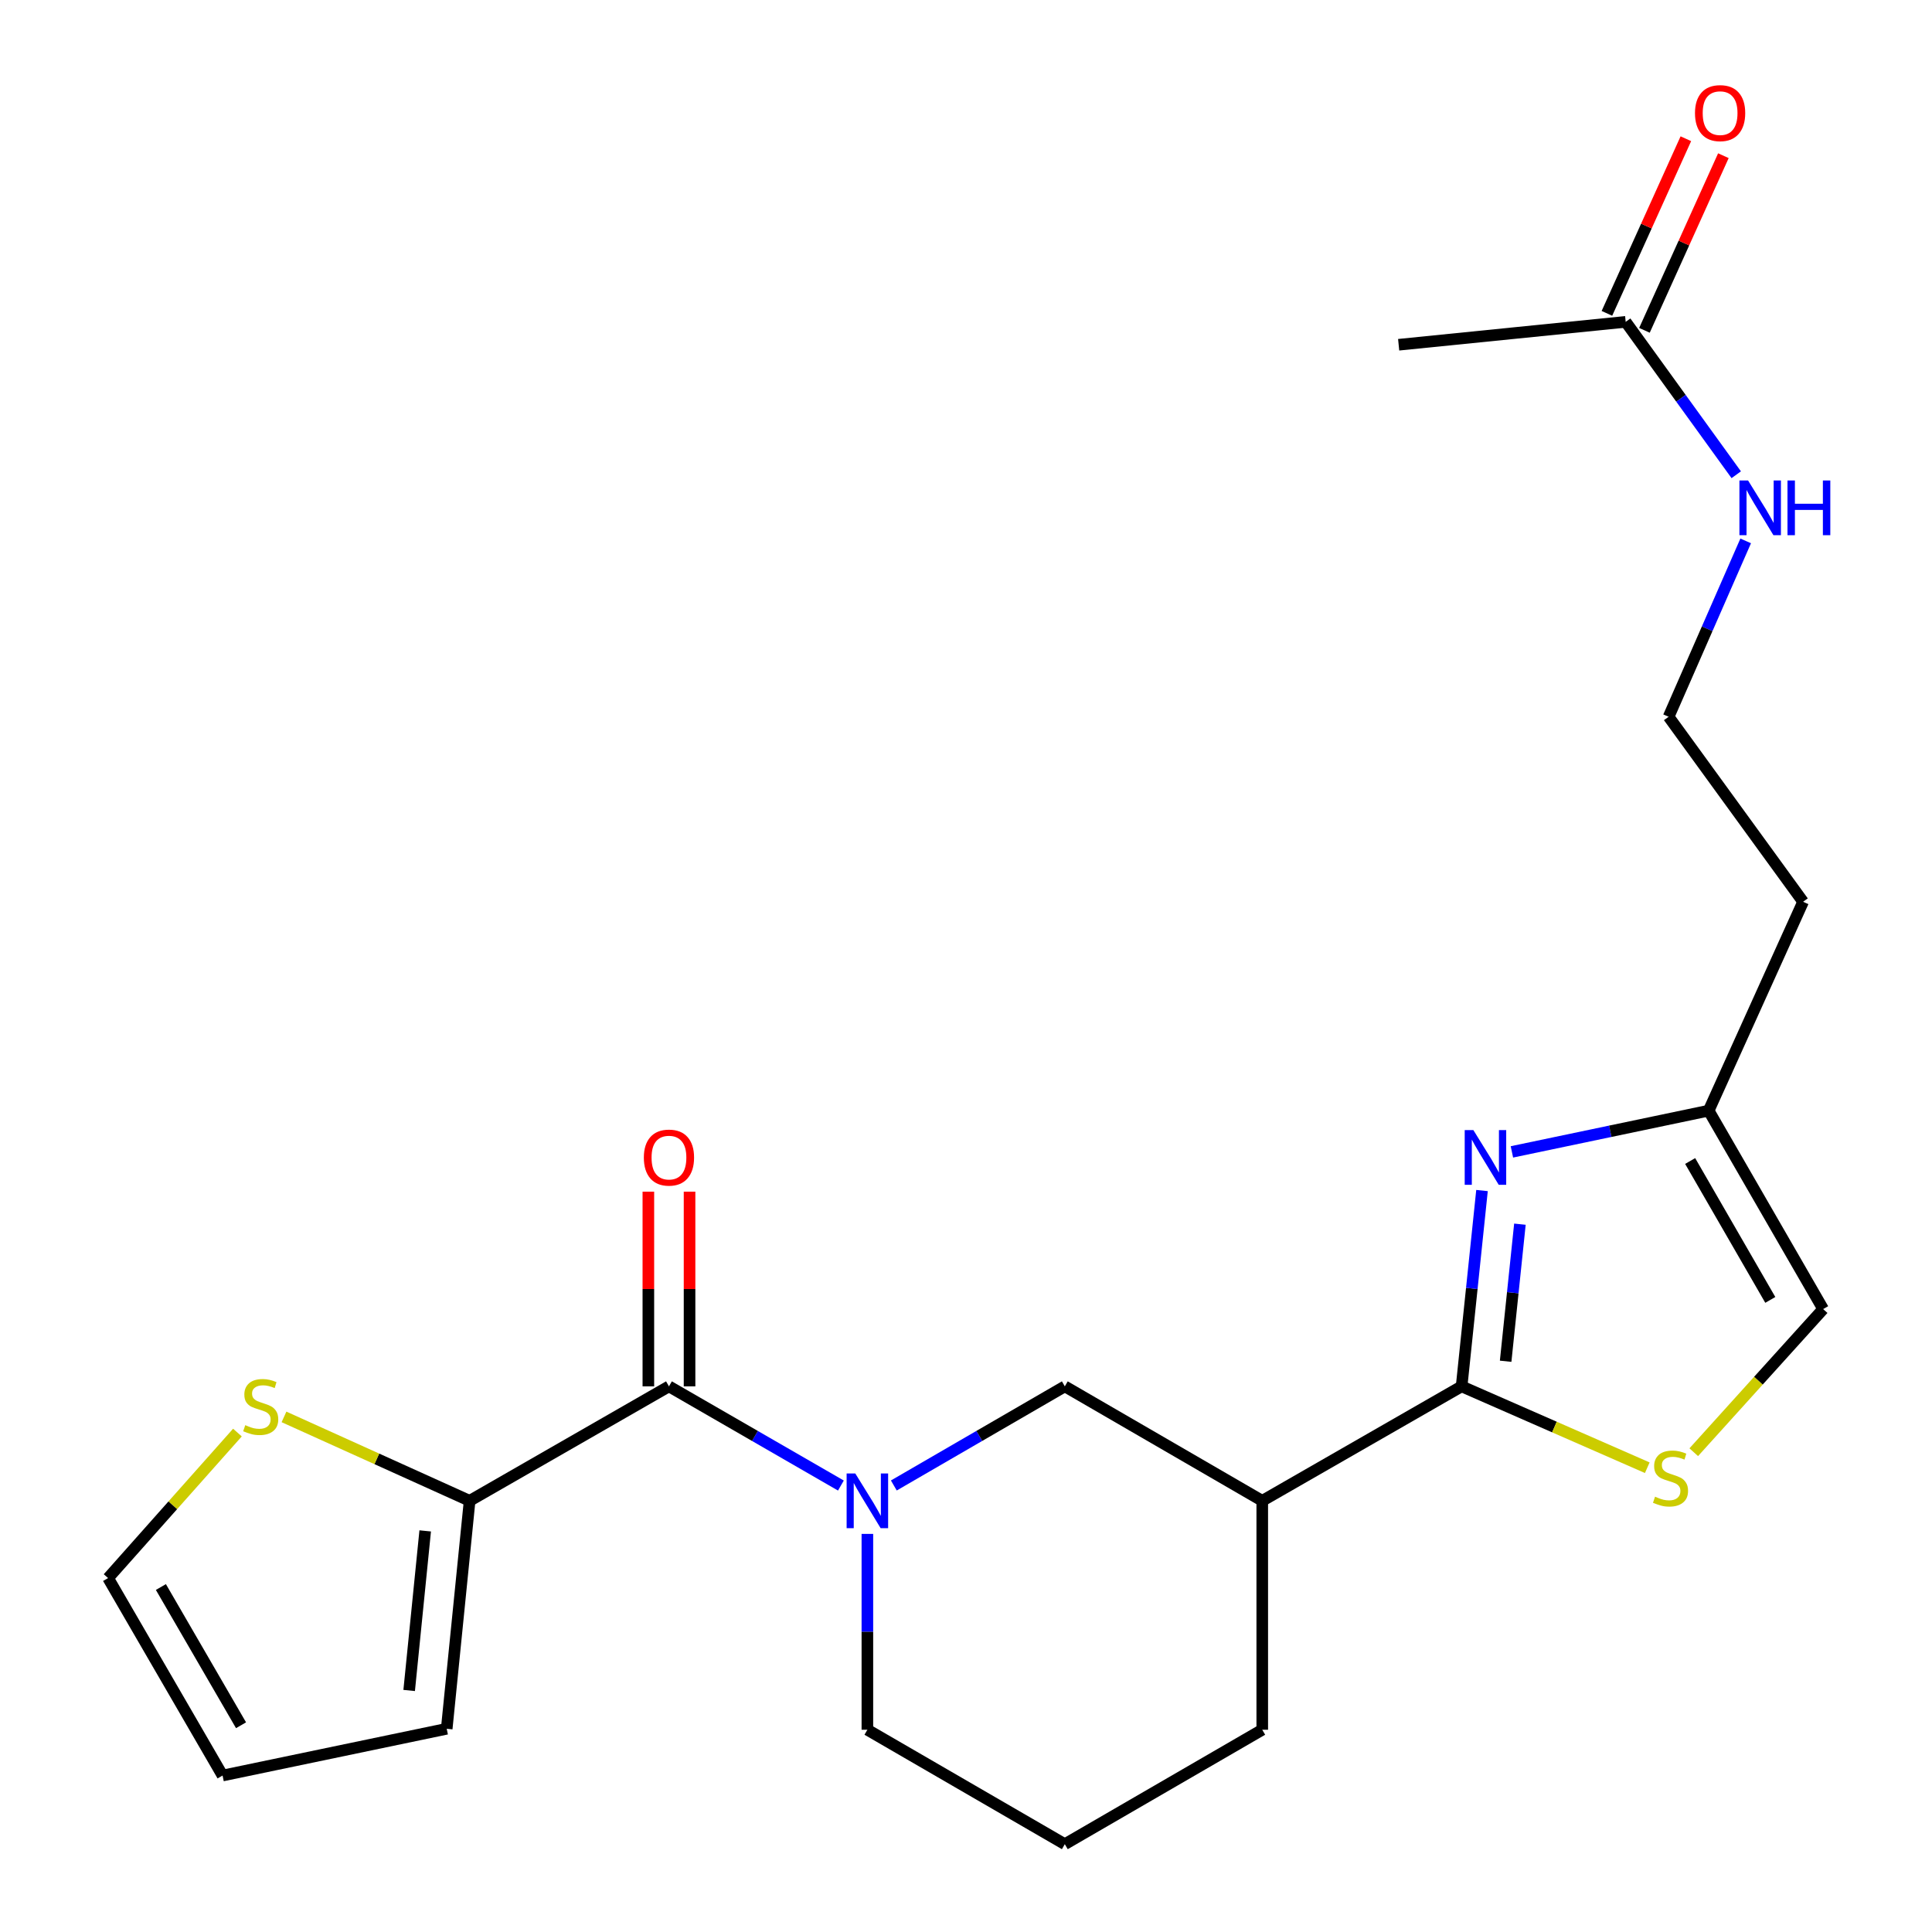 <?xml version='1.0' encoding='iso-8859-1'?>
<svg version='1.1' baseProfile='full'
              xmlns='http://www.w3.org/2000/svg'
                      xmlns:rdkit='http://www.rdkit.org/xml'
                      xmlns:xlink='http://www.w3.org/1999/xlink'
                  xml:space='preserve'
width='1000px' height='1000px' viewBox='0 0 1000 1000'>
<!-- END OF HEADER -->
<rect style='opacity:1.0;fill:#FFFFFF;stroke:none' width='1000' height='1000' x='0' y='0'> </rect>
<path class='bond-1' d='M 756.528,717.575 L 761.807,666.898' style='fill:none;fill-rule:evenodd;stroke:#000000;stroke-width:6px;stroke-linecap:butt;stroke-linejoin:miter;stroke-opacity:1' />
<path class='bond-1' d='M 761.807,666.898 L 767.085,616.222' style='fill:none;fill-rule:evenodd;stroke:#0000FF;stroke-width:6px;stroke-linecap:butt;stroke-linejoin:miter;stroke-opacity:1' />
<path class='bond-1' d='M 779.317,704.581 L 783.012,669.107' style='fill:none;fill-rule:evenodd;stroke:#000000;stroke-width:6px;stroke-linecap:butt;stroke-linejoin:miter;stroke-opacity:1' />
<path class='bond-1' d='M 783.012,669.107 L 786.707,633.633' style='fill:none;fill-rule:evenodd;stroke:#0000FF;stroke-width:6px;stroke-linecap:butt;stroke-linejoin:miter;stroke-opacity:1' />
<path class='bond-3' d='M 756.528,717.575 L 804.576,738.633' style='fill:none;fill-rule:evenodd;stroke:#000000;stroke-width:6px;stroke-linecap:butt;stroke-linejoin:miter;stroke-opacity:1' />
<path class='bond-3' d='M 804.576,738.633 L 852.624,759.691' style='fill:none;fill-rule:evenodd;stroke:#CCCC00;stroke-width:6px;stroke-linecap:butt;stroke-linejoin:miter;stroke-opacity:1' />
<path class='bond-4' d='M 756.528,717.575 L 653.34,776.82' style='fill:none;fill-rule:evenodd;stroke:#000000;stroke-width:6px;stroke-linecap:butt;stroke-linejoin:miter;stroke-opacity:1' />
<path class='bond-0' d='M 462.646,768.882 L 506.897,743.228' style='fill:none;fill-rule:evenodd;stroke:#0000FF;stroke-width:6px;stroke-linecap:butt;stroke-linejoin:miter;stroke-opacity:1' />
<path class='bond-0' d='M 506.897,743.228 L 551.147,717.575' style='fill:none;fill-rule:evenodd;stroke:#000000;stroke-width:6px;stroke-linecap:butt;stroke-linejoin:miter;stroke-opacity:1' />
<path class='bond-2' d='M 435.249,768.915 L 390.75,743.245' style='fill:none;fill-rule:evenodd;stroke:#0000FF;stroke-width:6px;stroke-linecap:butt;stroke-linejoin:miter;stroke-opacity:1' />
<path class='bond-2' d='M 390.75,743.245 L 346.251,717.575' style='fill:none;fill-rule:evenodd;stroke:#000000;stroke-width:6px;stroke-linecap:butt;stroke-linejoin:miter;stroke-opacity:1' />
<path class='bond-24' d='M 448.953,793.943 L 448.953,844.627' style='fill:none;fill-rule:evenodd;stroke:#0000FF;stroke-width:6px;stroke-linecap:butt;stroke-linejoin:miter;stroke-opacity:1' />
<path class='bond-24' d='M 448.953,844.627 L 448.953,895.312' style='fill:none;fill-rule:evenodd;stroke:#000000;stroke-width:6px;stroke-linecap:butt;stroke-linejoin:miter;stroke-opacity:1' />
<path class='bond-7' d='M 782.561,596.214 L 833.481,585.544' style='fill:none;fill-rule:evenodd;stroke:#0000FF;stroke-width:6px;stroke-linecap:butt;stroke-linejoin:miter;stroke-opacity:1' />
<path class='bond-7' d='M 833.481,585.544 L 884.4,574.874' style='fill:none;fill-rule:evenodd;stroke:#000000;stroke-width:6px;stroke-linecap:butt;stroke-linejoin:miter;stroke-opacity:1' />
<path class='bond-5' d='M 346.251,717.575 L 243.074,776.82' style='fill:none;fill-rule:evenodd;stroke:#000000;stroke-width:6px;stroke-linecap:butt;stroke-linejoin:miter;stroke-opacity:1' />
<path class='bond-11' d='M 356.911,717.575 L 356.911,667.19' style='fill:none;fill-rule:evenodd;stroke:#000000;stroke-width:6px;stroke-linecap:butt;stroke-linejoin:miter;stroke-opacity:1' />
<path class='bond-11' d='M 356.911,667.19 L 356.911,616.806' style='fill:none;fill-rule:evenodd;stroke:#FF0000;stroke-width:6px;stroke-linecap:butt;stroke-linejoin:miter;stroke-opacity:1' />
<path class='bond-11' d='M 335.591,717.575 L 335.591,667.19' style='fill:none;fill-rule:evenodd;stroke:#000000;stroke-width:6px;stroke-linecap:butt;stroke-linejoin:miter;stroke-opacity:1' />
<path class='bond-11' d='M 335.591,667.19 L 335.591,616.806' style='fill:none;fill-rule:evenodd;stroke:#FF0000;stroke-width:6px;stroke-linecap:butt;stroke-linejoin:miter;stroke-opacity:1' />
<path class='bond-8' d='M 876.681,751.663 L 910.169,714.619' style='fill:none;fill-rule:evenodd;stroke:#CCCC00;stroke-width:6px;stroke-linecap:butt;stroke-linejoin:miter;stroke-opacity:1' />
<path class='bond-8' d='M 910.169,714.619 L 943.658,677.576' style='fill:none;fill-rule:evenodd;stroke:#000000;stroke-width:6px;stroke-linecap:butt;stroke-linejoin:miter;stroke-opacity:1' />
<path class='bond-6' d='M 653.34,776.82 L 551.147,717.575' style='fill:none;fill-rule:evenodd;stroke:#000000;stroke-width:6px;stroke-linecap:butt;stroke-linejoin:miter;stroke-opacity:1' />
<path class='bond-20' d='M 653.34,776.82 L 653.34,895.312' style='fill:none;fill-rule:evenodd;stroke:#000000;stroke-width:6px;stroke-linecap:butt;stroke-linejoin:miter;stroke-opacity:1' />
<path class='bond-9' d='M 243.074,776.82 L 195.034,755.102' style='fill:none;fill-rule:evenodd;stroke:#000000;stroke-width:6px;stroke-linecap:butt;stroke-linejoin:miter;stroke-opacity:1' />
<path class='bond-9' d='M 195.034,755.102 L 146.993,733.385' style='fill:none;fill-rule:evenodd;stroke:#CCCC00;stroke-width:6px;stroke-linecap:butt;stroke-linejoin:miter;stroke-opacity:1' />
<path class='bond-12' d='M 243.074,776.82 L 231.218,894.814' style='fill:none;fill-rule:evenodd;stroke:#000000;stroke-width:6px;stroke-linecap:butt;stroke-linejoin:miter;stroke-opacity:1' />
<path class='bond-12' d='M 220.083,792.388 L 211.783,874.984' style='fill:none;fill-rule:evenodd;stroke:#000000;stroke-width:6px;stroke-linecap:butt;stroke-linejoin:miter;stroke-opacity:1' />
<path class='bond-17' d='M 884.4,574.874 L 933.282,466.758' style='fill:none;fill-rule:evenodd;stroke:#000000;stroke-width:6px;stroke-linecap:butt;stroke-linejoin:miter;stroke-opacity:1' />
<path class='bond-23' d='M 884.4,574.874 L 943.658,677.576' style='fill:none;fill-rule:evenodd;stroke:#000000;stroke-width:6px;stroke-linecap:butt;stroke-linejoin:miter;stroke-opacity:1' />
<path class='bond-23' d='M 874.822,600.934 L 916.303,672.826' style='fill:none;fill-rule:evenodd;stroke:#000000;stroke-width:6px;stroke-linecap:butt;stroke-linejoin:miter;stroke-opacity:1' />
<path class='bond-13' d='M 122.894,741.497 L 89.419,779.152' style='fill:none;fill-rule:evenodd;stroke:#CCCC00;stroke-width:6px;stroke-linecap:butt;stroke-linejoin:miter;stroke-opacity:1' />
<path class='bond-13' d='M 89.419,779.152 L 55.945,816.807' style='fill:none;fill-rule:evenodd;stroke:#000000;stroke-width:6px;stroke-linecap:butt;stroke-linejoin:miter;stroke-opacity:1' />
<path class='bond-10' d='M 841.453,166.586 L 870.064,206.156' style='fill:none;fill-rule:evenodd;stroke:#000000;stroke-width:6px;stroke-linecap:butt;stroke-linejoin:miter;stroke-opacity:1' />
<path class='bond-10' d='M 870.064,206.156 L 898.676,245.727' style='fill:none;fill-rule:evenodd;stroke:#0000FF;stroke-width:6px;stroke-linecap:butt;stroke-linejoin:miter;stroke-opacity:1' />
<path class='bond-15' d='M 851.166,170.976 L 871.595,125.782' style='fill:none;fill-rule:evenodd;stroke:#000000;stroke-width:6px;stroke-linecap:butt;stroke-linejoin:miter;stroke-opacity:1' />
<path class='bond-15' d='M 871.595,125.782 L 892.024,80.587' style='fill:none;fill-rule:evenodd;stroke:#FF0000;stroke-width:6px;stroke-linecap:butt;stroke-linejoin:miter;stroke-opacity:1' />
<path class='bond-15' d='M 831.739,162.195 L 852.168,117' style='fill:none;fill-rule:evenodd;stroke:#000000;stroke-width:6px;stroke-linecap:butt;stroke-linejoin:miter;stroke-opacity:1' />
<path class='bond-15' d='M 852.168,117 L 872.596,71.805' style='fill:none;fill-rule:evenodd;stroke:#FF0000;stroke-width:6px;stroke-linecap:butt;stroke-linejoin:miter;stroke-opacity:1' />
<path class='bond-22' d='M 841.453,166.586 L 723.944,178.442' style='fill:none;fill-rule:evenodd;stroke:#000000;stroke-width:6px;stroke-linecap:butt;stroke-linejoin:miter;stroke-opacity:1' />
<path class='bond-14' d='M 231.218,894.814 L 115.202,919.012' style='fill:none;fill-rule:evenodd;stroke:#000000;stroke-width:6px;stroke-linecap:butt;stroke-linejoin:miter;stroke-opacity:1' />
<path class='bond-25' d='M 55.945,816.807 L 115.202,919.012' style='fill:none;fill-rule:evenodd;stroke:#000000;stroke-width:6px;stroke-linecap:butt;stroke-linejoin:miter;stroke-opacity:1' />
<path class='bond-25' d='M 83.277,821.444 L 124.758,892.988' style='fill:none;fill-rule:evenodd;stroke:#000000;stroke-width:6px;stroke-linecap:butt;stroke-linejoin:miter;stroke-opacity:1' />
<path class='bond-16' d='M 903.563,279.969 L 883.618,325.482' style='fill:none;fill-rule:evenodd;stroke:#0000FF;stroke-width:6px;stroke-linecap:butt;stroke-linejoin:miter;stroke-opacity:1' />
<path class='bond-16' d='M 883.618,325.482 L 863.673,370.996' style='fill:none;fill-rule:evenodd;stroke:#000000;stroke-width:6px;stroke-linecap:butt;stroke-linejoin:miter;stroke-opacity:1' />
<path class='bond-19' d='M 933.282,466.758 L 863.673,370.996' style='fill:none;fill-rule:evenodd;stroke:#000000;stroke-width:6px;stroke-linecap:butt;stroke-linejoin:miter;stroke-opacity:1' />
<path class='bond-18' d='M 448.953,895.312 L 551.147,954.545' style='fill:none;fill-rule:evenodd;stroke:#000000;stroke-width:6px;stroke-linecap:butt;stroke-linejoin:miter;stroke-opacity:1' />
<path class='bond-21' d='M 653.34,895.312 L 551.147,954.545' style='fill:none;fill-rule:evenodd;stroke:#000000;stroke-width:6px;stroke-linecap:butt;stroke-linejoin:miter;stroke-opacity:1' />
<path  class='atom-1' d='M 442.693 762.66
L 451.973 777.66
Q 452.893 779.14, 454.373 781.82
Q 455.853 784.5, 455.933 784.66
L 455.933 762.66
L 459.693 762.66
L 459.693 790.98
L 455.813 790.98
L 445.853 774.58
Q 444.693 772.66, 443.453 770.46
Q 442.253 768.26, 441.893 767.58
L 441.893 790.98
L 438.213 790.98
L 438.213 762.66
L 442.693 762.66
' fill='#0000FF'/>
<path  class='atom-2' d='M 762.61 584.924
L 771.89 599.924
Q 772.81 601.404, 774.29 604.084
Q 775.77 606.764, 775.85 606.924
L 775.85 584.924
L 779.61 584.924
L 779.61 613.244
L 775.73 613.244
L 765.77 596.844
Q 764.61 594.924, 763.37 592.724
Q 762.17 590.524, 761.81 589.844
L 761.81 613.244
L 758.13 613.244
L 758.13 584.924
L 762.61 584.924
' fill='#0000FF'/>
<path  class='atom-4' d='M 856.656 774.684
Q 856.976 774.804, 858.296 775.364
Q 859.616 775.924, 861.056 776.284
Q 862.536 776.604, 863.976 776.604
Q 866.656 776.604, 868.216 775.324
Q 869.776 774.004, 869.776 771.724
Q 869.776 770.164, 868.976 769.204
Q 868.216 768.244, 867.016 767.724
Q 865.816 767.204, 863.816 766.604
Q 861.296 765.844, 859.776 765.124
Q 858.296 764.404, 857.216 762.884
Q 856.176 761.364, 856.176 758.804
Q 856.176 755.244, 858.576 753.044
Q 861.016 750.844, 865.816 750.844
Q 869.096 750.844, 872.816 752.404
L 871.896 755.484
Q 868.496 754.084, 865.936 754.084
Q 863.176 754.084, 861.656 755.244
Q 860.136 756.364, 860.176 758.324
Q 860.176 759.844, 860.936 760.764
Q 861.736 761.684, 862.856 762.204
Q 864.016 762.724, 865.936 763.324
Q 868.496 764.124, 870.016 764.924
Q 871.536 765.724, 872.616 767.364
Q 873.736 768.964, 873.736 771.724
Q 873.736 775.644, 871.096 777.764
Q 868.496 779.844, 864.136 779.844
Q 861.616 779.844, 859.696 779.284
Q 857.816 778.764, 855.576 777.844
L 856.656 774.684
' fill='#CCCC00'/>
<path  class='atom-10' d='M 126.947 737.659
Q 127.267 737.779, 128.587 738.339
Q 129.907 738.899, 131.347 739.259
Q 132.827 739.579, 134.267 739.579
Q 136.947 739.579, 138.507 738.299
Q 140.067 736.979, 140.067 734.699
Q 140.067 733.139, 139.267 732.179
Q 138.507 731.219, 137.307 730.699
Q 136.107 730.179, 134.107 729.579
Q 131.587 728.819, 130.067 728.099
Q 128.587 727.379, 127.507 725.859
Q 126.467 724.339, 126.467 721.779
Q 126.467 718.219, 128.867 716.019
Q 131.307 713.819, 136.107 713.819
Q 139.387 713.819, 143.107 715.379
L 142.187 718.459
Q 138.787 717.059, 136.227 717.059
Q 133.467 717.059, 131.947 718.219
Q 130.427 719.339, 130.467 721.299
Q 130.467 722.819, 131.227 723.739
Q 132.027 724.659, 133.147 725.179
Q 134.307 725.699, 136.227 726.299
Q 138.787 727.099, 140.307 727.899
Q 141.827 728.699, 142.907 730.339
Q 144.027 731.939, 144.027 734.699
Q 144.027 738.619, 141.387 740.739
Q 138.787 742.819, 134.427 742.819
Q 131.907 742.819, 129.987 742.259
Q 128.107 741.739, 125.867 740.819
L 126.947 737.659
' fill='#CCCC00'/>
<path  class='atom-12' d='M 333.251 599.164
Q 333.251 592.364, 336.611 588.564
Q 339.971 584.764, 346.251 584.764
Q 352.531 584.764, 355.891 588.564
Q 359.251 592.364, 359.251 599.164
Q 359.251 606.044, 355.851 609.964
Q 352.451 613.844, 346.251 613.844
Q 340.011 613.844, 336.611 609.964
Q 333.251 606.084, 333.251 599.164
M 346.251 610.644
Q 350.571 610.644, 352.891 607.764
Q 355.251 604.844, 355.251 599.164
Q 355.251 593.604, 352.891 590.804
Q 350.571 587.964, 346.251 587.964
Q 341.931 587.964, 339.571 590.764
Q 337.251 593.564, 337.251 599.164
Q 337.251 604.884, 339.571 607.764
Q 341.931 610.644, 346.251 610.644
' fill='#FF0000'/>
<path  class='atom-16' d='M 877.323 58.55
Q 877.323 51.75, 880.683 47.95
Q 884.043 44.15, 890.323 44.15
Q 896.603 44.15, 899.963 47.95
Q 903.323 51.75, 903.323 58.55
Q 903.323 65.43, 899.923 69.35
Q 896.523 73.23, 890.323 73.23
Q 884.083 73.23, 880.683 69.35
Q 877.323 65.47, 877.323 58.55
M 890.323 70.03
Q 894.643 70.03, 896.963 67.15
Q 899.323 64.23, 899.323 58.55
Q 899.323 52.99, 896.963 50.19
Q 894.643 47.35, 890.323 47.35
Q 886.003 47.35, 883.643 50.15
Q 881.323 52.95, 881.323 58.55
Q 881.323 64.27, 883.643 67.15
Q 886.003 70.03, 890.323 70.03
' fill='#FF0000'/>
<path  class='atom-17' d='M 904.802 248.697
L 914.082 263.697
Q 915.002 265.177, 916.482 267.857
Q 917.962 270.537, 918.042 270.697
L 918.042 248.697
L 921.802 248.697
L 921.802 277.017
L 917.922 277.017
L 907.962 260.617
Q 906.802 258.697, 905.562 256.497
Q 904.362 254.297, 904.002 253.617
L 904.002 277.017
L 900.322 277.017
L 900.322 248.697
L 904.802 248.697
' fill='#0000FF'/>
<path  class='atom-17' d='M 925.202 248.697
L 929.042 248.697
L 929.042 260.737
L 943.522 260.737
L 943.522 248.697
L 947.362 248.697
L 947.362 277.017
L 943.522 277.017
L 943.522 263.937
L 929.042 263.937
L 929.042 277.017
L 925.202 277.017
L 925.202 248.697
' fill='#0000FF'/>
</svg>
